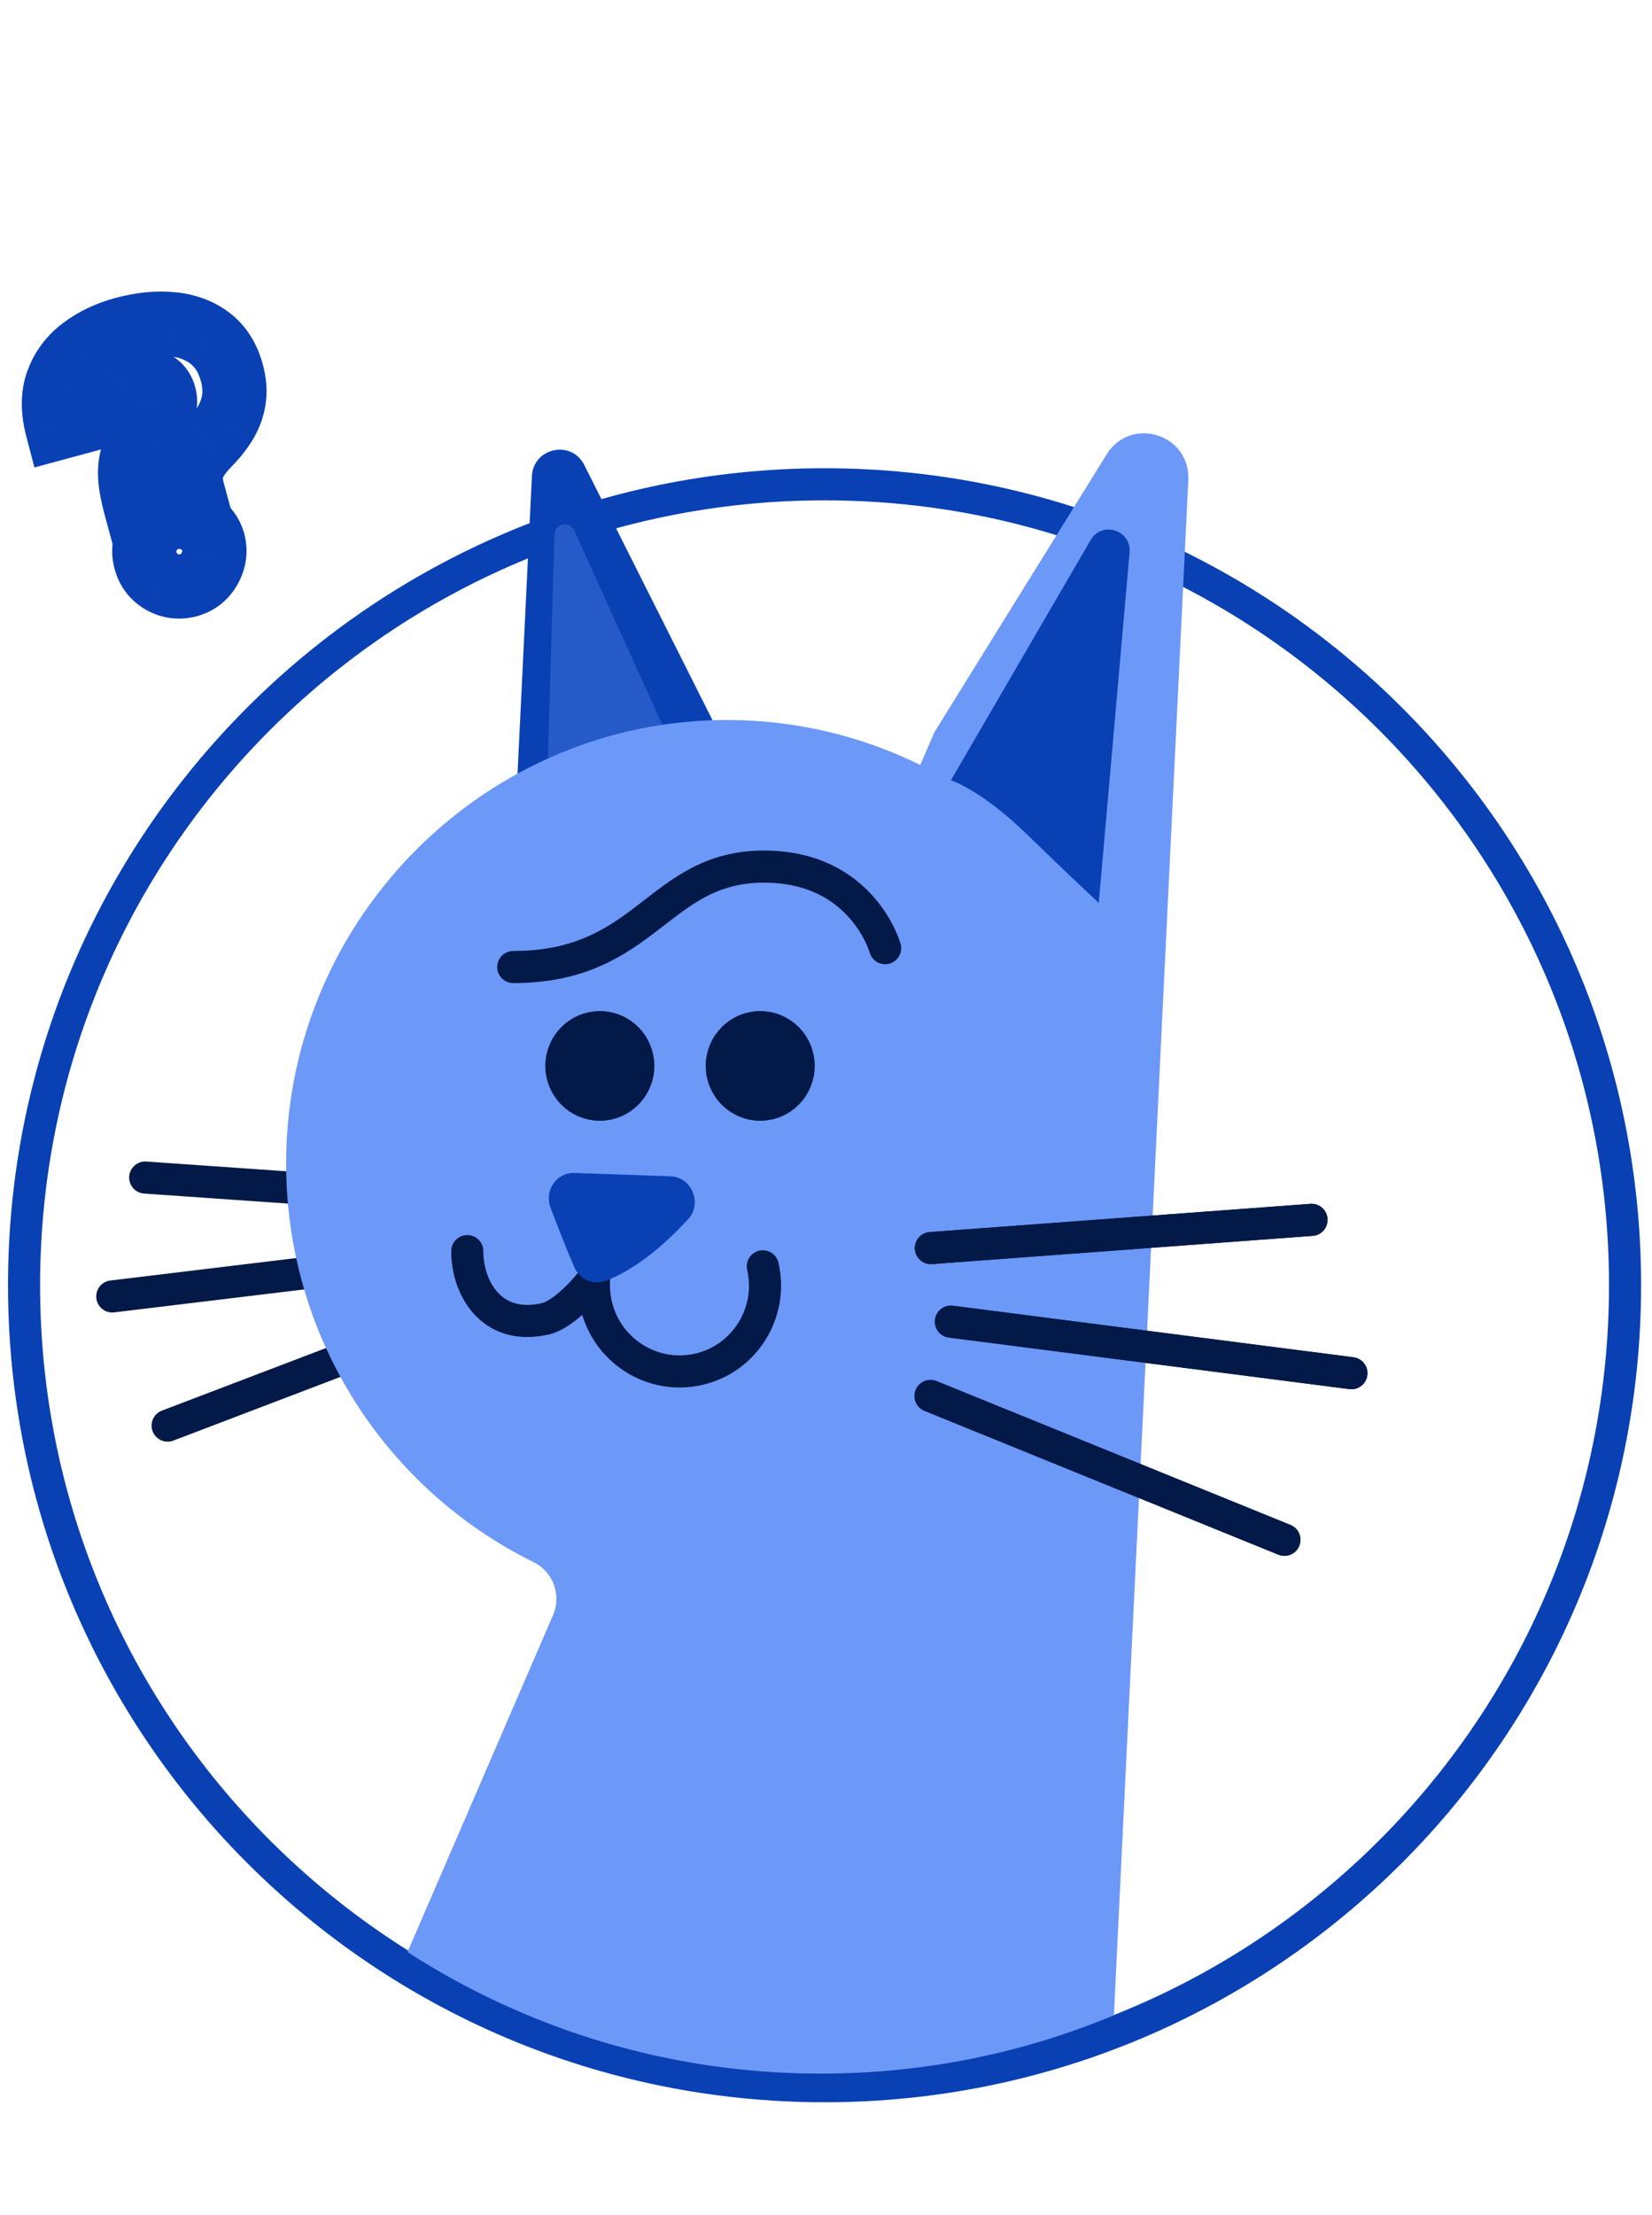 <svg width="103" height="138" viewBox="0 0 103 138" fill="none" xmlns="http://www.w3.org/2000/svg">
<g clip-path="url(#clip0_533_1766)">
<path d="M101.32 80.086C101.32 107.65 78.975 129.995 51.41 129.995C23.845 129.995 1.5 107.65 1.5 80.086C1.5 52.523 23.845 30.177 51.41 30.177C78.975 30.177 101.32 52.523 101.32 80.086Z" stroke="#0940B4" stroke-width="2"/>
<path d="M45.966 47.944L36.429 28.976C35.628 27.384 33.249 27.894 33.164 29.675L32.012 53.504L45.964 47.942L45.966 47.944Z" fill="#0940B4"/>
<path d="M42.129 47.002L35.796 33.039C35.498 32.419 34.569 32.633 34.569 33.322L34.135 48.066L42.129 47.002Z" fill="#6C98F8" fill-opacity="0.3"/>
<path d="M28.68 81.884L10.451 88.832" stroke="#031947" stroke-width="2" stroke-linecap="round" stroke-linejoin="round"/>
<path d="M27.63 78.293L7 80.783" stroke="#031947" stroke-width="2" stroke-linecap="round" stroke-linejoin="round"/>
<path d="M28.658 74.74L9.053 73.375" stroke="#031947" stroke-width="2" stroke-linecap="round" stroke-linejoin="round"/>
<path d="M34.484 100.634L25.407 121.636C32.846 126.43 41.69 129.211 51.181 129.211C57.651 129.211 63.821 127.917 69.45 125.575L73.666 38.634L74.089 29.911C74.227 27.06 70.506 25.888 69.002 28.309L64.855 34.992L58.261 45.622L57.376 47.666C53.79 45.9 49.766 44.896 45.511 44.865C30.426 44.759 17.964 57.093 17.841 72.267C17.751 83.277 24.067 92.812 33.261 97.335C34.481 97.935 35.026 99.383 34.484 100.634Z" fill="#6C98F8"/>
<path d="M49.798 66.419C49.798 67.76 48.719 68.838 47.399 68.838C46.08 68.838 45 67.76 45 66.419C45 65.078 46.08 64 47.399 64C48.719 64 49.798 65.078 49.798 66.419Z" fill="#031947" stroke="#031947" stroke-width="2"/>
<path d="M39.798 66.419C39.798 67.76 38.719 68.838 37.399 68.838C36.08 68.838 35 67.76 35 66.419C35 65.078 36.08 64 37.399 64C38.719 64 39.798 65.078 39.798 66.419Z" fill="#031947" stroke="#031947" stroke-width="2"/>
<path d="M55.187 59.083C55.187 59.083 53.773 54 47.64 54C40.999 54 40.35 60.257 32 60.257" stroke="#031947" stroke-width="2" stroke-linecap="round" stroke-linejoin="round"/>
<path d="M47.561 78.906C48.222 81.793 46.43 84.666 43.559 85.323C40.688 85.98 37.825 84.171 37.165 81.284C37.038 80.731 37.002 80.178 37.045 79.64C36.437 80.463 35.073 81.932 33.999 82.178C30.561 82.964 29.118 80.138 29.135 77.958" stroke="#031947" stroke-width="2" stroke-linecap="round" stroke-linejoin="round"/>
<path d="M35.802 78.95C35.397 77.996 34.83 76.613 34.319 75.227C33.928 74.17 34.71 73.052 35.808 73.089L41.806 73.297C43.136 73.343 43.811 74.981 42.901 75.971C41.594 77.392 39.78 79.025 37.792 79.805C37.012 80.109 36.133 79.737 35.801 78.947L35.802 78.95Z" fill="#0940B4"/>
<path d="M58.018 86.985L80.083 95.948" stroke="#05256A" stroke-width="2" stroke-linecap="round" stroke-linejoin="round"/>
<path d="M59.289 82.354L84.262 85.566" stroke="#05256A" stroke-width="2" stroke-linecap="round" stroke-linejoin="round"/>
<path d="M58.039 77.77L81.772 76.011" stroke="#05256A" stroke-width="2" stroke-linecap="round" stroke-linejoin="round"/>
<path d="M58.016 86.985L80.081 95.948" stroke="#031947" stroke-width="2" stroke-linecap="round" stroke-linejoin="round"/>
<path d="M59.285 82.354L84.258 85.566" stroke="#031947" stroke-width="2" stroke-linecap="round" stroke-linejoin="round"/>
<path d="M58.039 77.77L81.772 76.011" stroke="#031947" stroke-width="2" stroke-linecap="round" stroke-linejoin="round"/>
<path d="M68.506 56.259L70.426 34.443C70.562 33.052 68.734 32.439 68.012 33.63L59.289 48.617C59.289 48.617 61.174 49.218 64.005 51.968C66.884 54.764 68.506 56.259 68.506 56.259Z" fill="#0940B4"/>
<path d="M8.548 31.895L6.617 32.419L7.14 34.349L9.071 33.826L8.548 31.895ZM8.108 29.497L6.108 29.508L6.108 29.508L8.108 29.497ZM8.368 28.156L10.171 29.023L10.174 29.015L10.178 29.008L8.368 28.156ZM9.09 27.086L10.58 28.421L10.587 28.413L9.09 27.086ZM9.784 26.243L8.196 25.027L8.19 25.035L8.185 25.042L9.784 26.243ZM10.218 25.453L8.328 24.798L8.323 24.813L8.318 24.828L10.218 25.453ZM9.269 23.711L8.854 25.668L8.854 25.668L9.269 23.711ZM7.836 24.132L6.455 22.685L6.448 22.692L6.442 22.698L7.836 24.132ZM7.427 24.801L5.518 24.206L5.513 24.222L5.508 24.237L7.427 24.801ZM7.432 25.625L7.955 27.556L9.885 27.033L9.362 25.102L7.432 25.625ZM3.571 26.672L1.636 27.177L2.146 29.13L4.094 28.602L3.571 26.672ZM3.596 23.775L5.47 24.473L5.472 24.466L3.596 23.775ZM5.144 21.721L6.339 23.324L6.348 23.317L5.144 21.721ZM10.704 20.198L10.516 22.189L10.527 22.19L10.704 20.198ZM13.087 21.074L11.876 22.666L11.882 22.671L13.087 21.074ZM14.576 24.928L12.603 24.602L12.601 24.612L14.576 24.928ZM14.038 26.377L15.744 27.421L15.744 27.42L14.038 26.377ZM13.006 27.677L11.583 26.271L11.581 26.273L13.006 27.677ZM12.271 28.58L13.95 29.667L13.956 29.657L13.962 29.648L12.271 28.58ZM11.92 29.493L13.896 29.802L13.898 29.789L11.92 29.493ZM12.107 30.931L12.63 32.862L14.56 32.339L14.037 30.408L12.107 30.931ZM10.095 36.26L9.099 37.995L9.11 38.001L9.121 38.007L10.095 36.26ZM9.077 34.925L11.012 34.419L11.008 34.402L11.003 34.385L9.077 34.925ZM9.29 33.289L7.567 32.273L7.561 32.283L9.29 33.289ZM12.253 32.486L11.29 34.239L11.3 34.244L12.253 32.486ZM13.3 33.781L15.237 33.283L15.232 33.262L15.226 33.241L13.3 33.781ZM13.281 34.935L11.367 34.356L11.364 34.364L13.281 34.935ZM12.718 35.905L14.147 37.305L14.155 37.297L14.163 37.288L12.718 35.905ZM10.478 31.372L10.38 31.011L6.519 32.057L6.617 32.419L10.478 31.372ZM10.38 31.011C10.176 30.258 10.11 29.768 10.108 29.487L6.108 29.508C6.113 30.283 6.274 31.15 6.519 32.057L10.38 31.011ZM10.108 29.487C10.107 29.175 10.16 29.046 10.171 29.023L6.566 27.289C6.225 27.998 6.105 28.764 6.108 29.508L10.108 29.487ZM10.178 29.008C10.261 28.832 10.387 28.636 10.58 28.421L7.601 25.751C7.18 26.221 6.825 26.738 6.559 27.304L10.178 29.008ZM10.587 28.413C10.88 28.082 11.147 27.759 11.384 27.443L8.185 25.042C8.025 25.255 7.829 25.494 7.594 25.759L10.587 28.413ZM11.373 27.458C11.683 27.052 11.948 26.593 12.118 26.079L8.318 24.828C8.316 24.835 8.292 24.902 8.196 25.027L11.373 27.458ZM12.108 26.109C12.337 25.447 12.346 24.763 12.17 24.115L8.31 25.161C8.301 25.128 8.29 25.072 8.292 24.999C8.294 24.926 8.308 24.857 8.328 24.798L12.108 26.109ZM12.17 24.115C12.015 23.541 11.714 22.993 11.232 22.55L8.526 25.496C8.464 25.439 8.413 25.374 8.374 25.308C8.336 25.243 8.318 25.191 8.31 25.161L12.17 24.115ZM11.232 22.55C10.789 22.143 10.259 21.877 9.683 21.755L8.854 25.668C8.808 25.658 8.75 25.64 8.687 25.608C8.624 25.575 8.57 25.536 8.526 25.496L11.232 22.55ZM9.683 21.755C9.112 21.634 8.547 21.665 8.016 21.808L9.062 25.669C9.052 25.672 9.026 25.678 8.986 25.679C8.945 25.681 8.9 25.678 8.854 25.668L9.683 21.755ZM8.016 21.808C7.433 21.966 6.901 22.259 6.455 22.685L9.218 25.578C9.196 25.599 9.168 25.62 9.136 25.638C9.103 25.656 9.077 25.665 9.062 25.669L8.016 21.808ZM6.442 22.698C6.008 23.12 5.696 23.633 5.518 24.206L9.336 25.396C9.33 25.418 9.317 25.449 9.296 25.483C9.275 25.517 9.252 25.545 9.231 25.565L6.442 22.698ZM5.508 24.237C5.316 24.892 5.338 25.546 5.501 26.148L9.362 25.102C9.363 25.107 9.371 25.137 9.371 25.189C9.372 25.242 9.364 25.303 9.346 25.365L5.508 24.237ZM6.909 23.695L3.048 24.741L4.094 28.602L7.955 27.556L6.909 23.695ZM5.506 26.166C5.289 25.334 5.346 24.807 5.47 24.473L1.721 23.077C1.234 24.387 1.274 25.791 1.636 27.177L5.506 26.166ZM5.472 24.466C5.639 24.014 5.913 23.642 6.339 23.324L3.948 20.117C2.92 20.884 2.162 21.882 1.719 23.084L5.472 24.466ZM6.348 23.317C6.848 22.94 7.462 22.639 8.218 22.434L7.172 18.573C5.978 18.896 4.89 19.407 3.939 20.124L6.348 23.317ZM8.218 22.434C9.106 22.193 9.866 22.128 10.516 22.189L10.893 18.207C9.682 18.092 8.436 18.23 7.172 18.573L8.218 22.434ZM10.527 22.19C11.129 22.244 11.553 22.421 11.876 22.666L14.297 19.482C13.302 18.725 12.137 18.318 10.882 18.206L10.527 22.19ZM11.882 22.671C12.122 22.852 12.365 23.159 12.527 23.759L16.388 22.713C16.039 21.423 15.367 20.289 14.291 19.477L11.882 22.671ZM12.527 23.759C12.632 24.144 12.634 24.415 12.603 24.602L16.549 25.254C16.69 24.401 16.613 23.544 16.388 22.713L12.527 23.759ZM12.601 24.612C12.561 24.863 12.475 25.099 12.331 25.334L15.744 27.42C16.154 26.75 16.427 26.02 16.551 25.244L12.601 24.612ZM12.332 25.334C12.149 25.633 11.904 25.947 11.583 26.271L14.429 29.082C14.938 28.567 15.381 28.014 15.744 27.421L12.332 25.334ZM11.581 26.273C11.2 26.66 10.858 27.072 10.58 27.512L13.962 29.648C14.054 29.502 14.202 29.312 14.43 29.081L11.581 26.273ZM10.592 27.493C10.26 28.006 10.034 28.578 9.942 29.196L13.898 29.789C13.901 29.766 13.909 29.73 13.95 29.667L10.592 27.493ZM9.944 29.183C9.84 29.847 9.917 30.498 10.079 31.092L13.939 30.046C13.882 29.836 13.901 29.769 13.896 29.802L9.944 29.183ZM10.079 31.092L10.177 31.454L14.037 30.408L13.939 30.046L10.079 31.092ZM11.584 29.001L8.025 29.965L9.071 33.826L12.63 32.862L11.584 29.001ZM11.238 34.534C11.175 34.551 11.151 34.547 11.15 34.547C11.149 34.546 11.125 34.544 11.069 34.513L9.121 38.007C10.104 38.555 11.197 38.689 12.284 38.395L11.238 34.534ZM11.09 34.525C11.063 34.51 11.049 34.499 11.044 34.494C11.041 34.492 11.039 34.49 11.039 34.489C11.038 34.489 11.038 34.489 11.038 34.489C11.038 34.489 11.038 34.489 11.038 34.489C11.038 34.489 11.038 34.489 11.038 34.488C11.038 34.488 11.037 34.488 11.037 34.487C11.036 34.486 11.035 34.483 11.033 34.479C11.029 34.47 11.021 34.452 11.012 34.419L7.142 35.431C7.431 36.535 8.106 37.425 9.099 37.995L11.09 34.525ZM11.003 34.385C10.996 34.359 10.994 34.345 10.994 34.341C10.994 34.338 10.994 34.34 10.993 34.345C10.993 34.349 10.992 34.35 10.994 34.344C10.996 34.338 11.002 34.322 11.018 34.295L7.561 32.283C6.99 33.264 6.843 34.366 7.151 35.465L11.003 34.385ZM11.012 34.305C11.045 34.25 11.065 34.236 11.066 34.235C11.067 34.235 11.086 34.219 11.148 34.202L10.102 30.341C9.015 30.636 8.139 31.303 7.567 32.273L11.012 34.305ZM11.148 34.202C11.167 34.197 11.177 34.196 11.18 34.196C11.183 34.196 11.184 34.196 11.185 34.196C11.187 34.196 11.195 34.197 11.21 34.202C11.226 34.208 11.252 34.218 11.29 34.239L13.216 30.733C12.261 30.208 11.187 30.047 10.102 30.341L11.148 34.202ZM11.3 34.244C11.332 34.262 11.349 34.275 11.357 34.281C11.364 34.287 11.365 34.288 11.363 34.286C11.361 34.283 11.36 34.282 11.361 34.284C11.362 34.286 11.368 34.297 11.374 34.321L15.226 33.241C14.915 32.131 14.204 31.268 13.206 30.728L11.3 34.244ZM11.363 34.279C11.371 34.312 11.371 34.328 11.371 34.332C11.371 34.335 11.371 34.341 11.367 34.356L15.195 35.515C15.419 34.776 15.426 34.018 15.237 33.283L11.363 34.279ZM11.364 34.364C11.344 34.432 11.317 34.477 11.273 34.523L14.163 37.288C14.649 36.781 14.997 36.178 15.197 35.507L11.364 34.364ZM11.29 34.506C11.277 34.518 11.272 34.521 11.271 34.522C11.27 34.522 11.261 34.528 11.238 34.534L12.284 38.395C12.995 38.202 13.628 37.835 14.147 37.305L11.29 34.506Z" fill="#0940B4"/>
</g>
<defs>
<clipPath id="clip0_533_1766">
<rect width="102" height="138" fill="white" transform="translate(0.5)"/>
</clipPath>
</defs>
</svg>

